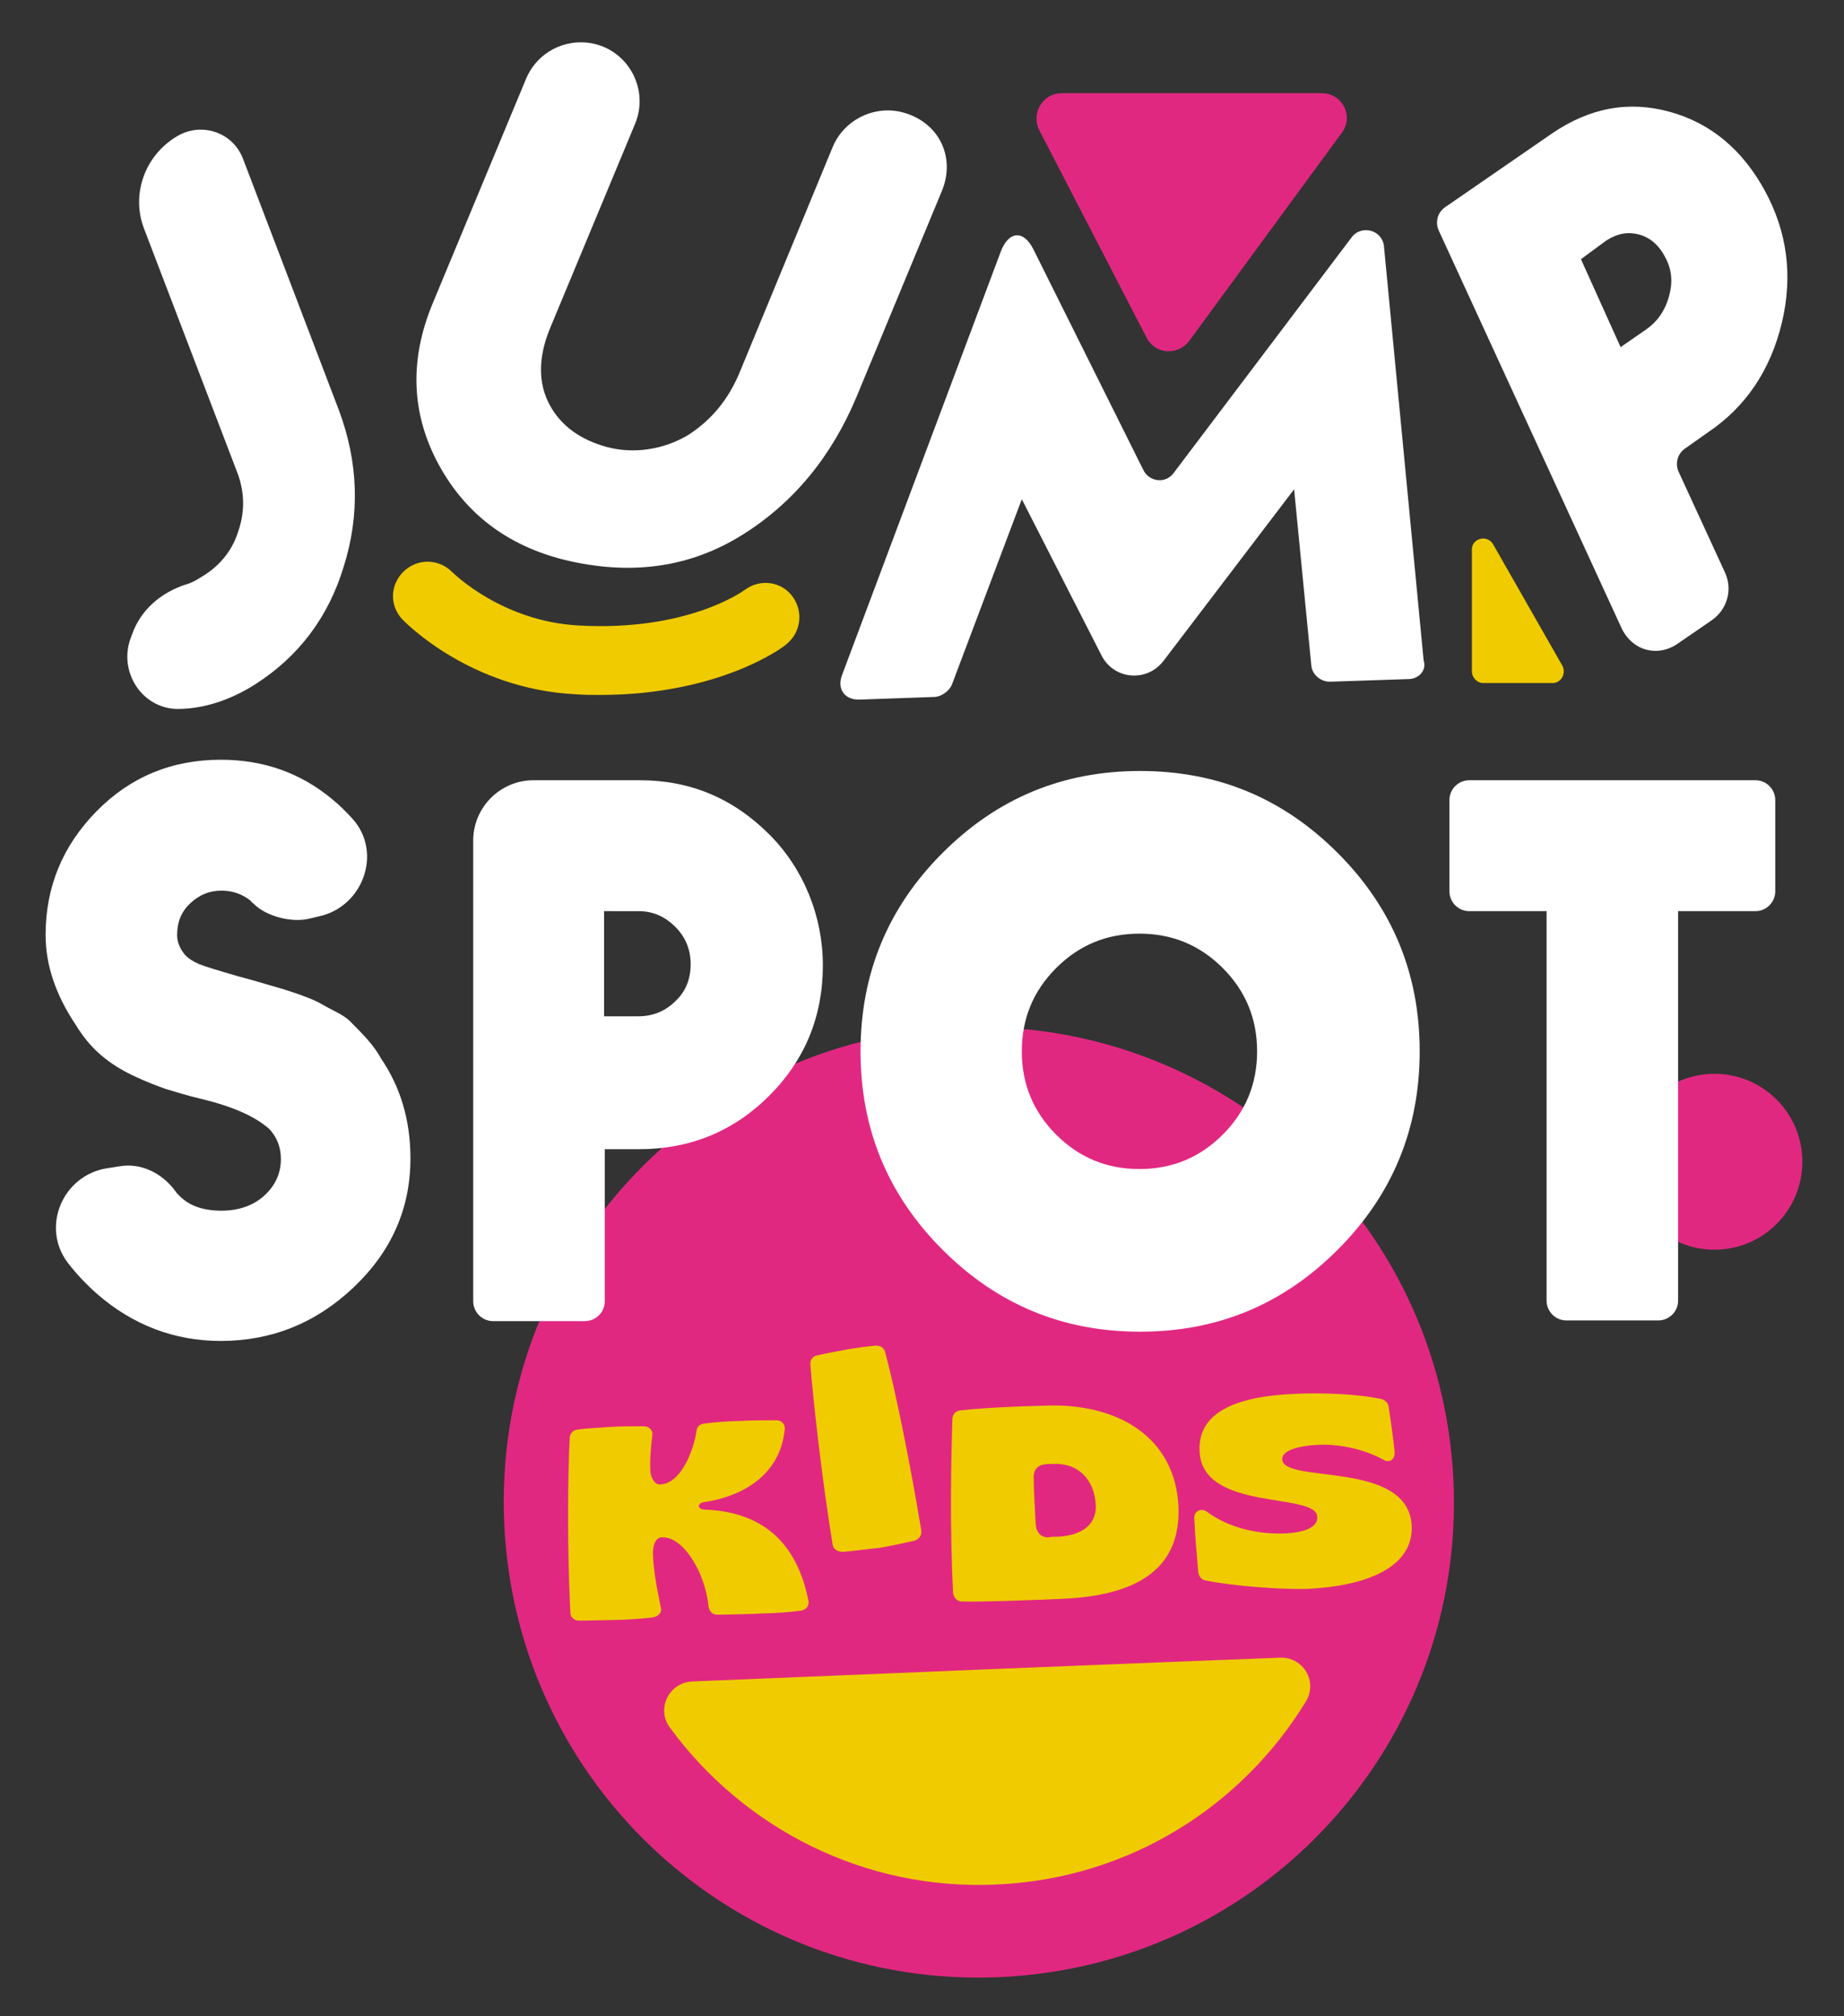 <?xml version="1.0" encoding="UTF-8"?> <svg xmlns="http://www.w3.org/2000/svg" xmlns:xlink="http://www.w3.org/1999/xlink" version="1.1" id="Capa_1" x="0px" y="0px" viewBox="0 0 279 304.9" style="enable-background:new 0 0 279 304.9;" xml:space="preserve"><rect x="0" y="0" width="279" height="304.9" fill="#333333" stroke="none"/> <style type="text/css"> .st0{fill:#E12881;} .st1{fill:#F0CB00;} .st2{fill:#FFFFFF;} </style> <g> <g> <path class="st0" d="M219.9,223.8c1.9,39.7-28.7,73.3-68.4,75.2c-39.7,1.9-73.3-28.7-75.2-68.4c-1.9-39.7,28.7-73.3,68.4-75.2 C184.3,153.5,218,184.1,219.9,223.8"></path> <path class="st1" d="M193.7,250.7c3.5-0.1,5.7,3.6,3.9,6.6c-9.7,15.9-26.8,26.8-46.7,27.7c-20.2,1-38.5-8.6-49.6-23.8 c-2-2.8-0.1-6.7,3.4-6.9C128.9,253.3,167.4,251.7,193.7,250.7"></path> <path class="st0" d="M160.6,14.1H200c3.1,0,4.9,3.5,3,6l-23.1,31.5c-1.7,2.2-5.1,2-6.4-0.5l-16.3-31.5 C156,17.1,157.8,14.1,160.6,14.1"></path> <path class="st1" d="M90.8,105.1c-1.2,0-2.4,0-3.7-0.1c-16-0.8-25.8-10.9-26.2-11.3c-2-2.1-1.9-5.3,0.2-7.3c2.1-2,5.3-1.9,7.3,0.1 c0.2,0.2,7.6,7.5,19.2,8.1c16.3,0.9,24.7-5.1,25.1-5.4c2.3-1.7,5.5-1.3,7.2,1c1.7,2.3,1.3,5.5-1,7.3 C118.5,97.9,108.8,105.1,90.8,105.1"></path> <path class="st1" d="M224.4,103.3h10.5c1.3,0,2.1-1.4,1.5-2.6l-10.5-18.4c-0.9-1.5-3.2-0.9-3.2,0.8v18.4 C222.7,102.5,223.5,103.3,224.4,103.3"></path> <path class="st1" d="M87.6,245.1c-0.7,0-1.3-0.5-1.3-1.2c-0.5-9.8-0.4-20.4-0.1-26.5c0.1-0.7,0.5-1.1,1.2-1.2 c1.3-0.2,3.7-0.3,5-0.4c1.2-0.1,3.6-0.1,5-0.1c0.8,0,1.4,0.6,1.3,1.3c-0.2,1.8-0.4,3.6-0.3,5.5c0.1,1.2,0.8,2.1,1.5,2 c3-0.1,5-4.8,5.5-8.2c0.1-0.6,0.5-0.9,1.1-1c1.5-0.2,4.1-0.4,5.5-0.4c1.4-0.1,4-0.1,5.5-0.1c0.9,0,1.4,0.8,1.2,1.6 c-0.6,5.6-4.9,9.7-12.3,10.8c-0.9,0.2-0.9,1,0.1,1.1c8.7,0.3,14,4.8,15.8,13.7c0.2,0.8-0.3,1.5-1.2,1.6c-1.4,0.2-4,0.4-5.6,0.4 c-1.4,0.1-5.4,0.2-7,0.2c-0.7,0-1.2-0.5-1.3-1.3c-0.5-5-3.8-10.6-7.1-10.4c-0.8,0-1.4,1.1-1.3,2.7c0.1,2.7,0.7,5.5,1.2,8 c0.2,0.7-0.5,1.3-1.2,1.4c-1.4,0.2-4.4,0.4-5.8,0.4C91.9,245,89.1,245.1,87.6,245.1"></path> <path class="st1" d="M127.5,234.7c-0.7,0-1.4-0.4-1.5-1c-1.6-9.7-2.9-21.3-3.4-27.4c0-0.7,0.4-1.2,1-1.3c1.2-0.3,3.4-0.7,4.5-0.9 c1.1-0.2,3.2-0.5,4.4-0.6c0.7,0,1.2,0.3,1.4,0.9c1.6,5.9,3.9,17.4,5.5,27.1c0.1,0.7-0.4,1.3-1,1.5c-1.3,0.3-4.1,0.9-5.4,1.1 C131.8,234.2,128.9,234.6,127.5,234.7"></path> <path class="st1" d="M145.5,242.2c-0.7,0-1.2-0.6-1.3-1.3c-0.5-9.7-0.3-20.2-0.1-26.4c0.1-0.7,0.5-1.1,1.2-1.2 c3.7-0.4,8.4-0.6,12.3-0.7c11.7-0.6,20.2,4.9,20.7,15.2c0.4,9.3-6,13.5-17.6,14C156.3,242,148.1,242.3,145.5,242.2 M160.2,232.4 c3.3-0.2,5.7-1.7,5.6-4.7c-0.2-4-2.7-6.5-6.5-6.3c-0.7,0-0.9,0-1.4,0.1c-0.9,0.1-1.5,0.8-1.5,1.8c0,2.2,0.2,5,0.3,7.2 c0.1,1.3,0.8,2,1.9,2C159,232.4,159.6,232.4,160.2,232.4"></path> <path class="st1" d="M182.3,239c-0.5-0.1-0.9-0.6-1-1.2c-0.2-2.6-0.5-5.5-0.6-8.1c-0.1-1.3,1.2-1.7,2-1c3.3,2.4,7.7,3.4,11.9,3.2 c3.4-0.2,4.8-1.2,4.7-2.5c-0.1-3.8-17.4-0.7-17.8-9.9c-0.3-5.7,5.1-8.3,14.4-8.7c4-0.2,9.5,0,13.2,0.8c0.5,0.2,0.9,0.6,1,1.1 c0.3,2,0.7,4.8,0.9,6.8c0.1,1.4-0.9,1.8-1.8,1.2c-2.8-1.5-6.4-2.3-9.4-2.2c-3.4,0.1-5.9,0.9-5.8,2.2c0.2,3.8,19.1,0,19.6,10.1 c0.2,5.6-5.5,9-15.9,9.5C193.8,240.4,186.7,239.9,182.3,239"></path> <path class="st0" d="M272.7,175.7c0,7.3-5.9,13.3-13.3,13.3c-7.3,0-13.3-5.9-13.3-13.3c0-7.3,5.9-13.3,13.3-13.3 C266.8,162.4,272.7,168.4,272.7,175.7"></path> <path class="st2" d="M30.5,166.2c-2.2-0.5-4-1.1-5.4-1.5c-1.4-0.5-3-1.1-4.9-2c-1.9-0.9-3.5-1.9-5-3.2c-1.5-1.3-2.7-2.8-3.8-4.6 c-3-4.5-4.5-9-4.5-13.5c0-7.3,2.6-13.5,7.7-18.7c5.1-5.2,11.4-7.8,18.8-7.8c6.5,0,12.1,2,16.9,6c1.1,0.9,2.1,1.9,3.1,3 c4.5,5.1,1.5,13.3-5.2,14.7l-1.7,0.4c-2.5,0.5-6.2-0.4-8.1-2.3c-0.2-0.2-0.4-0.3-0.5-0.5c-1.3-1-2.7-1.5-4.4-1.5 c-1.8,0-3.3,0.6-4.7,1.9c-1.4,1.3-2,2.9-2,4.8c0,1.1,0.4,2,1.1,2.9c0.5,0.6,1.3,1.1,2.2,1.5c1,0.4,3,1,6.1,1.9 c0.3,0.1,1.2,0.3,2.9,0.8c1.7,0.5,2.7,0.8,3.1,0.9c0.4,0.1,1.3,0.4,2.8,0.9c1.4,0.5,2.4,0.9,3,1.2c0.6,0.3,1.4,0.8,2.6,1.4 c1.2,0.6,2.1,1.2,2.7,1.9c0.6,0.6,1.4,1.4,2.2,2.3c0.8,0.9,1.5,1.8,2.1,2.9c3,4.4,4.5,9.4,4.5,15.2c0,7.6-2.9,14.1-8.6,19.5 c-5.7,5.4-12.4,8.1-20.1,8.1c-7,0-13.3-2.4-18.7-7.1c-1.7-1.5-3.2-3.1-4.5-4.8c-4-5.4-0.7-13.1,5.9-14.2l1.9-0.3 c3.3-0.6,6.5,1,8.5,3.7c0.2,0.3,0.4,0.5,0.7,0.8c1.5,1.5,3.6,2.2,6.3,2.2c2.5,0,4.7-0.7,6.4-2.2c1.7-1.5,2.6-3.4,2.6-5.6 c0-1.8-0.6-3.3-1.7-4.5C38.7,168.9,35.4,167.4,30.5,166.2"></path> <path class="st2" d="M71.6,127.1c0-5,4.1-9.1,9.1-9.1h16.1c7.6,0,14.1,2.7,19.6,8.2c5.2,5.2,8.1,12.4,8.1,19.8 c0,7.7-2.7,14.3-8.1,19.7c-5.4,5.4-12,8.1-19.7,8.1h-5.2v23c0,1.7-1.4,3-3,3H74.6c-1.7,0-3-1.4-3-3V127.1z M91.4,137.9v15.8h5.2 c2.2,0,4.1-0.8,5.6-2.3c1.6-1.5,2.3-3.4,2.3-5.6c0-2.2-0.8-4.1-2.3-5.6c-1.6-1.6-3.4-2.4-5.6-2.4H91.4z"></path> <path class="st2" d="M142.6,129c8.3-8.3,18.2-12.4,29.9-12.4c11.7,0,21.6,4.1,29.9,12.4c8.3,8.3,12.4,18.3,12.4,30 c0,11.7-4.1,21.7-12.4,30c-8.3,8.3-18.2,12.4-29.9,12.4c-11.7,0-21.6-4.1-29.9-12.4c-8.3-8.3-12.4-18.3-12.4-30 C130.2,147.3,134.3,137.3,142.6,129 M185,146.4c-3.5-3.5-7.7-5.2-12.6-5.2s-9.1,1.7-12.6,5.2c-3.5,3.5-5.2,7.7-5.2,12.6 c0,4.9,1.7,9.1,5.2,12.6c3.5,3.5,7.7,5.2,12.6,5.2s9.1-1.7,12.6-5.2c3.5-3.5,5.2-7.7,5.2-12.6C190.2,154.1,188.5,149.9,185,146.4"></path> <path class="st2" d="M265.6,137.8h-11.7v58.9c0,1.7-1.4,3-3,3H237c-1.7,0-3-1.4-3-3v-58.9h-11.7c-1.7,0-3-1.4-3-3V121 c0-1.7,1.4-3,3-3h43.3c1.7,0,3,1.4,3,3v13.8C268.6,136.4,267.3,137.8,265.6,137.8"></path> <path class="st2" d="M26.8,20.6c3.7-2.2,8.5-0.6,10,3.5l14.5,38c2.9,7.8,3.2,15.7,0.7,23.6c-2.3,7.6-6.8,13.6-13.4,17.8 c-3.3,2.1-7,3.5-10.9,3.7c-0.1,0-0.1,0-0.2,0c-5.6,0.4-9.6-5.2-7.8-10.5l0.3-0.8c1.3-3.7,4.4-6.3,8.1-7.5c0.8-0.2,1.5-0.6,2.3-1.1 c2.9-1.7,4.8-4.1,5.7-7.1c1-3,0.9-6-0.3-9l-14-36.6C19.8,29.4,21.9,23.5,26.8,20.6L26.8,20.6z"></path> <path class="st2" d="M136.2,16.9c5.7,1.3,8.5,6.7,6.3,12l-12.9,31.1c-3.8,9.1-9.6,16.1-17.3,20.9c-7.7,4.8-16.3,6.1-25.9,4 c-9.1-2-15.8-6.9-20-14.6c-4.2-7.7-4.5-15.9-0.9-24.5l14.1-33.9c1.7-4,5.9-6.2,10.2-5.3l0,0c5.4,1.2,8.4,7,6.3,12.1l-12.9,31 c-1.8,4.4-1.8,8.3,0,11.6c1.7,3.1,4.6,5.2,8.6,6.3c4.1,1.1,8.6,0.4,12.3-1.8c3.6-2.3,6.2-5.5,7.9-9.7L126,22.2 C127.7,18.2,132,16,136.2,16.9L136.2,16.9z"></path> <path class="st2" d="M213.1,102.7l-11.9,0.4c-1.4,0-2.7-1.1-2.8-2.5L195.8,74l-19.8,26c-2.5,3.2-7.4,2.8-9.3-0.8l-12.1-23.7 l-10.6,28.1c-0.4,0.9-1.5,1.7-2.5,1.8l-11.4,0.4c-2.3,0.1-3.5-1.6-2.7-3.7l24-64c1.2-3.2,3.5-3.4,5-0.3l16.6,33.3 c0.9,1.8,3.4,2.1,4.6,0.4l26.9-35.6c1.5-2,4.7-1.1,4.9,1.4l6,62.6C215.9,101.3,214.7,102.7,213.1,102.7"></path> <path class="st2" d="M217.7,34.9c-0.6-1.3-0.2-2.8,1-3.6l16.1-11.1c5.7-3.9,11.6-5,17.8-3.3c6.2,1.7,11,5.7,14.4,11.9 c3.4,6.2,4.3,12.9,2.6,20c-1.7,7.1-5.4,12.7-11.2,16.6l-3.4,2.4c-1.2,0.8-1.6,2.3-1,3.6l7,15.2c1.2,2.6,0.3,5.6-2,7.2l-5.1,3.5 c-3.1,2.2-7,1.1-8.6-2.4L217.7,34.9z M239.2,39.2l6,13.3l3.9-2.7c1.7-1.2,2.8-2.8,3.4-4.9c0.6-2.1,0.5-4-0.5-5.9 c-0.9-1.8-2.2-3-3.9-3.5c-1.8-0.5-3.4-0.2-5.1,0.9L239.2,39.2z"></path> </g> </g> </svg> 